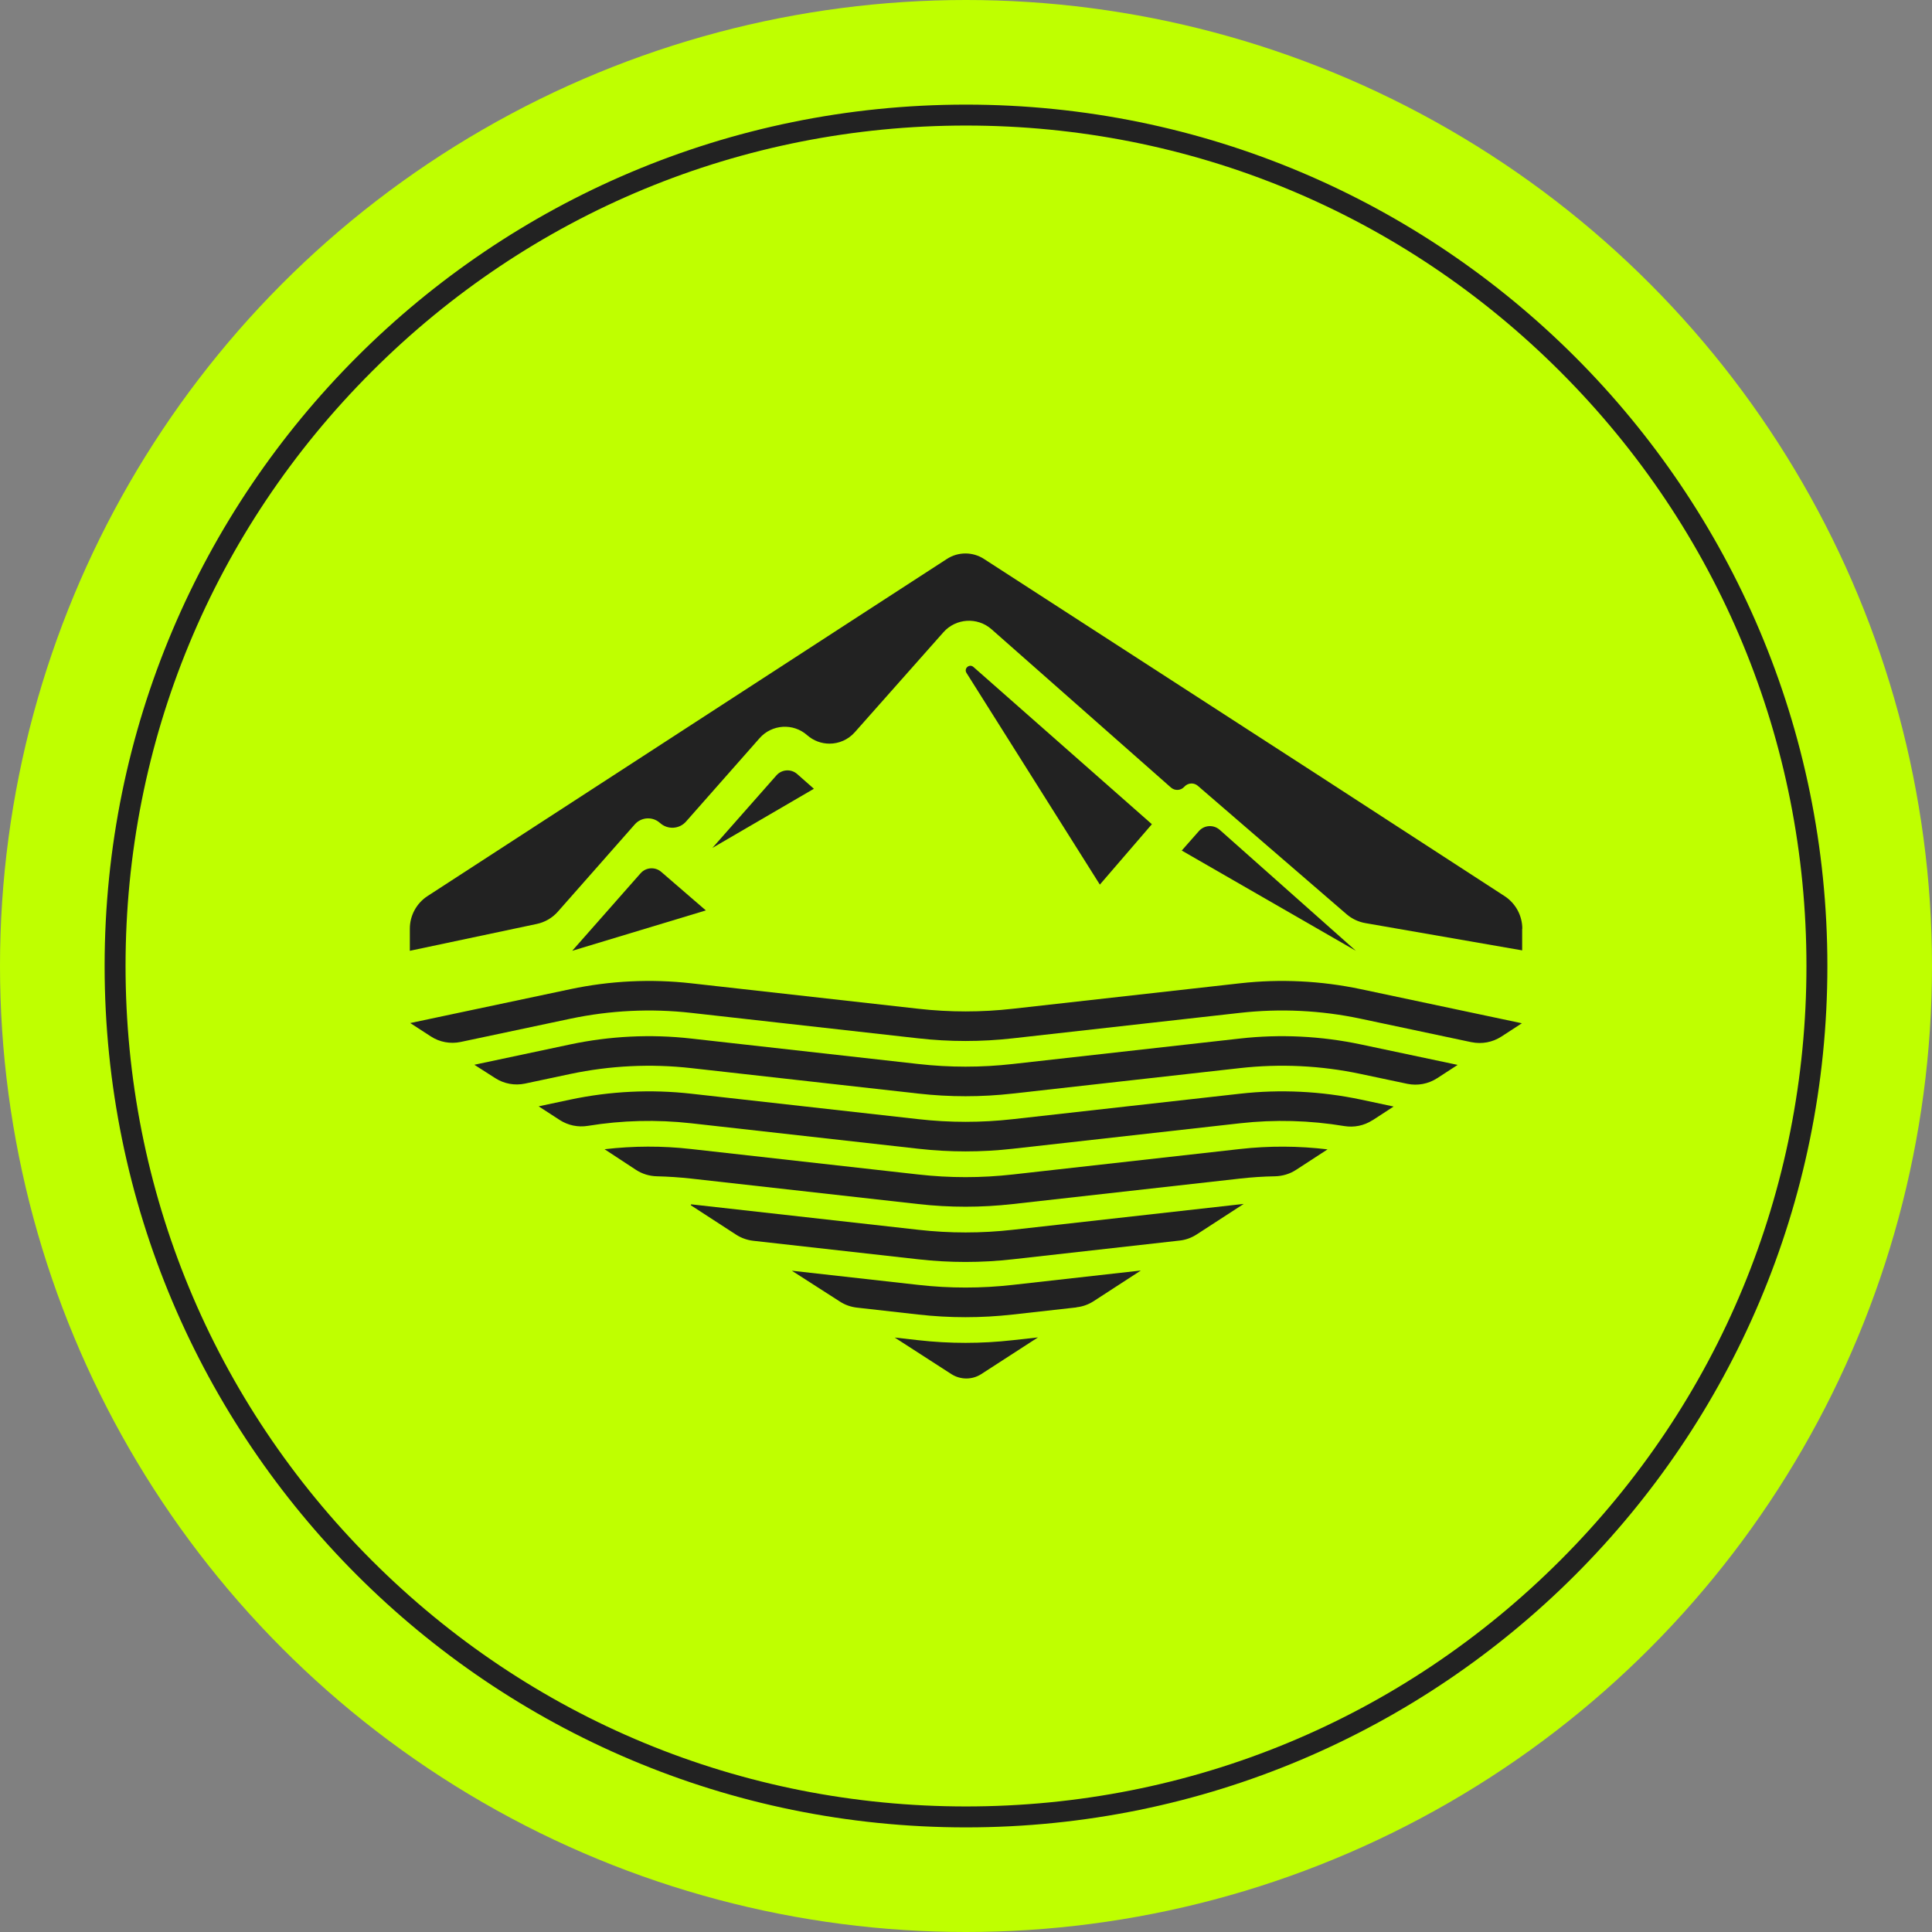 <?xml version="1.0" encoding="UTF-8"?><svg id="Layer_2" xmlns="http://www.w3.org/2000/svg" viewBox="0 0 277 277"><rect x="0" y="0" width="277" height="277" fill="#808080" stroke="none"/><defs><style>.cls-1{fill:#bfff00;}.cls-2{fill:#222;}</style></defs><g id="Livello_1"><circle class="cls-1" cx="138.5" cy="138.5" r="138.5"/><path class="cls-2" d="m138.5,18c32.19,0,62.45,12.53,85.21,35.29,22.76,22.76,35.29,53.02,35.29,85.21s-12.53,62.45-35.29,85.21c-22.76,22.76-53.02,35.29-85.21,35.29s-62.45-12.53-85.21-35.29-35.29-53.02-35.29-85.21,12.53-62.45,35.29-85.21,53.02-35.29,85.21-35.29m0-3c-68.21,0-123.5,55.29-123.5,123.5s55.29,123.5,123.5,123.5,123.5-55.29,123.5-123.5S206.71,15,138.5,15h0Z"/><path class="cls-2" d="m138.52,156.08h0s-.11,0-.11,0c.04,0,.08,0,.11,0Z"/><path class="cls-2" d="m138.52,164.56h0s-.11,0-.11,0c.04,0,.08,0,.11,0Z"/><path class="cls-2" d="m138.52,173.04h0s-.11,0-.11,0c.04,0,.08,0,.11,0Z"/><path class="cls-2" d="m138.52,181.52h0s-.11,0-.11,0c.04,0,.08,0,.11,0Z"/><path class="cls-2" d="m138.52,190h0s-.11,0-.11,0c.04,0,.08,0,.11,0Z"/><path class="cls-2" d="m138.41,156.08h-.11.11Z"/><path class="cls-2" d="m138.41,164.56h-.11.11Z"/><path class="cls-2" d="m138.41,173.04h-.11.11Z"/><path class="cls-2" d="m138.41,181.52h-.11.11Z"/><path class="cls-2" d="m138.41,190h-.11.11Z"/><path class="cls-2" d="m210.95,149.42l-15.86-3.36c-5.69-1.21-11.54-1.49-17.32-.84l-32.56,3.65c-4.51.51-9.05.51-13.56,0l-32.56-3.65c-5.78-.65-11.63-.36-17.32.84l-15.72,3.33c-1.48.31-3.02.03-4.29-.8l-2.94-1.91,22.96-4.86c5.69-1.2,11.53-1.49,17.31-.84l32.57,3.65c4.51.51,9.05.51,13.56,0l32.57-3.65c5.78-.65,11.62-.36,17.31.84l23.1,4.89-2.94,1.91c-1.27.82-2.81,1.11-4.29.8Z"/><path class="cls-2" d="m201.76,155.39l-6.67-1.41c-5.69-1.21-11.54-1.49-17.32-.84l-32.56,3.65c-4.51.51-9.05.51-13.56,0l-32.56-3.65c-5.78-.65-11.63-.36-17.32.84l-6.5,1.38c-1.47.31-3,.03-4.26-.78l-3-1.92,13.76-2.92c5.69-1.2,11.53-1.49,17.31-.84l32.57,3.65c4.51.51,9.05.51,13.56,0l32.57-3.65c5.78-.65,11.62-.36,17.31.84l13.9,2.94-2.94,1.91c-1.27.82-2.81,1.11-4.29.8Z"/><path class="cls-2" d="m196.78,160.61c-1.2.78-2.64,1.07-4.04.84-4.94-.82-9.98-.96-14.96-.4l-32.56,3.65c-4.51.51-9.05.51-13.56,0l-32.56-3.65c-4.94-.55-9.93-.43-14.82.37-1.4.23-2.84-.07-4.03-.84l-3.02-1.96,4.56-.97c5.69-1.2,11.53-1.49,17.31-.84l32.57,3.65c4.51.51,9.05.51,13.56,0l32.57-3.65c5.78-.65,11.62-.36,17.31.84l4.7,1-3.01,1.96Z"/><path class="cls-2" d="m185.82,167.73c-.9.59-1.96.9-3.04.92-1.67.03-3.34.14-5.01.33l-32.56,3.65c-4.51.51-9.05.51-13.56,0l-32.56-3.65c-1.63-.18-3.26-.29-4.89-.33-1.08-.02-2.13-.34-3.03-.93l-4.49-2.95c4.11-.48,8.28-.5,12.4-.03l32.57,3.65c4.51.51,9.05.51,13.56,0l32.57-3.65c4.18-.47,8.4-.45,12.56.05l-4.52,2.94Z"/><path class="cls-2" d="m169.09,177.87l-23.88,2.68c-4.51.51-9.05.51-13.56,0l-23.64-2.65c-.88-.1-1.73-.4-2.47-.88l-6.5-4.22.05-.13,32.57,3.65c4.51.51,9.05.51,13.56,0l32.57-3.65c.18-.02.36-.04.53-.06l-6.75,4.38c-.74.48-1.59.79-2.47.88Z"/><path class="cls-2" d="m154.34,187.45l-9.13,1.02c-4.51.51-9.05.51-13.56,0l-8.79-.99c-.87-.1-1.71-.39-2.44-.87l-6.89-4.42,18.12,2.03c4.51.51,9.05.51,13.56,0l18.36-2.06-6.76,4.39c-.74.48-1.59.79-2.47.88Z"/><path class="cls-2" d="m148.82,191.75l-3.61.4c-4.51.51-9.05.51-13.56,0l-3.37-.38,8.12,5.24c1.31.84,2.99.84,4.29,0l8.13-5.26Z"/><path class="cls-2" d="m218.24,133.15v3.11l-22.48-3.91c-.99-.17-1.92-.61-2.69-1.27-5.9-5.09-17.79-15.35-21.34-18.42-.26-.22-.58-.33-.89-.33-.38,0-.76.16-1.03.46-.5.57-1.37.62-1.93.12l-25.72-22.69c-2.02-1.78-5.11-1.59-6.9.43l-12.71,14.34c-.96,1.08-2.29,1.63-3.62,1.63-1.14,0-2.28-.4-3.2-1.21-2-1.77-5.06-1.58-6.83.43-3.2,3.62-7.99,9.06-10.54,11.95-.96,1.09-2.62,1.19-3.71.22l-.05-.04c-1.05-.93-2.66-.83-3.59.23l-11.02,12.5c-.79.9-1.85,1.52-3.03,1.77l-18.2,3.85v-3.17c0-1.89.96-3.65,2.54-4.68l63.05-40.93,11.41-7.4c1.62-1.05,3.7-1.05,5.32,0l48.25,31.21,26.39,17.13c1.58,1.03,2.54,2.79,2.54,4.68Z"/><path class="cls-2" d="m102.14,121.57l9.18-10.4c.77-.88,2.11-.96,2.98-.19l2.39,2.11-14.55,8.48Z"/><path class="cls-2" d="m94.82,125.02l6.38,5.51-19.16,5.79,9.8-11.11c.77-.88,2.11-.96,2.98-.19Z"/><path class="cls-2" d="m169.43,121.95l2.46-2.79c.77-.88,2.11-.96,2.99-.18l19.52,17.34-24.96-14.37Z"/><path class="cls-2" d="m165.15,118.17l-25.58-22.54c-.58-.51-1.41.2-1,.85l19.12,30.35,7.47-8.67Z"/></g></svg>